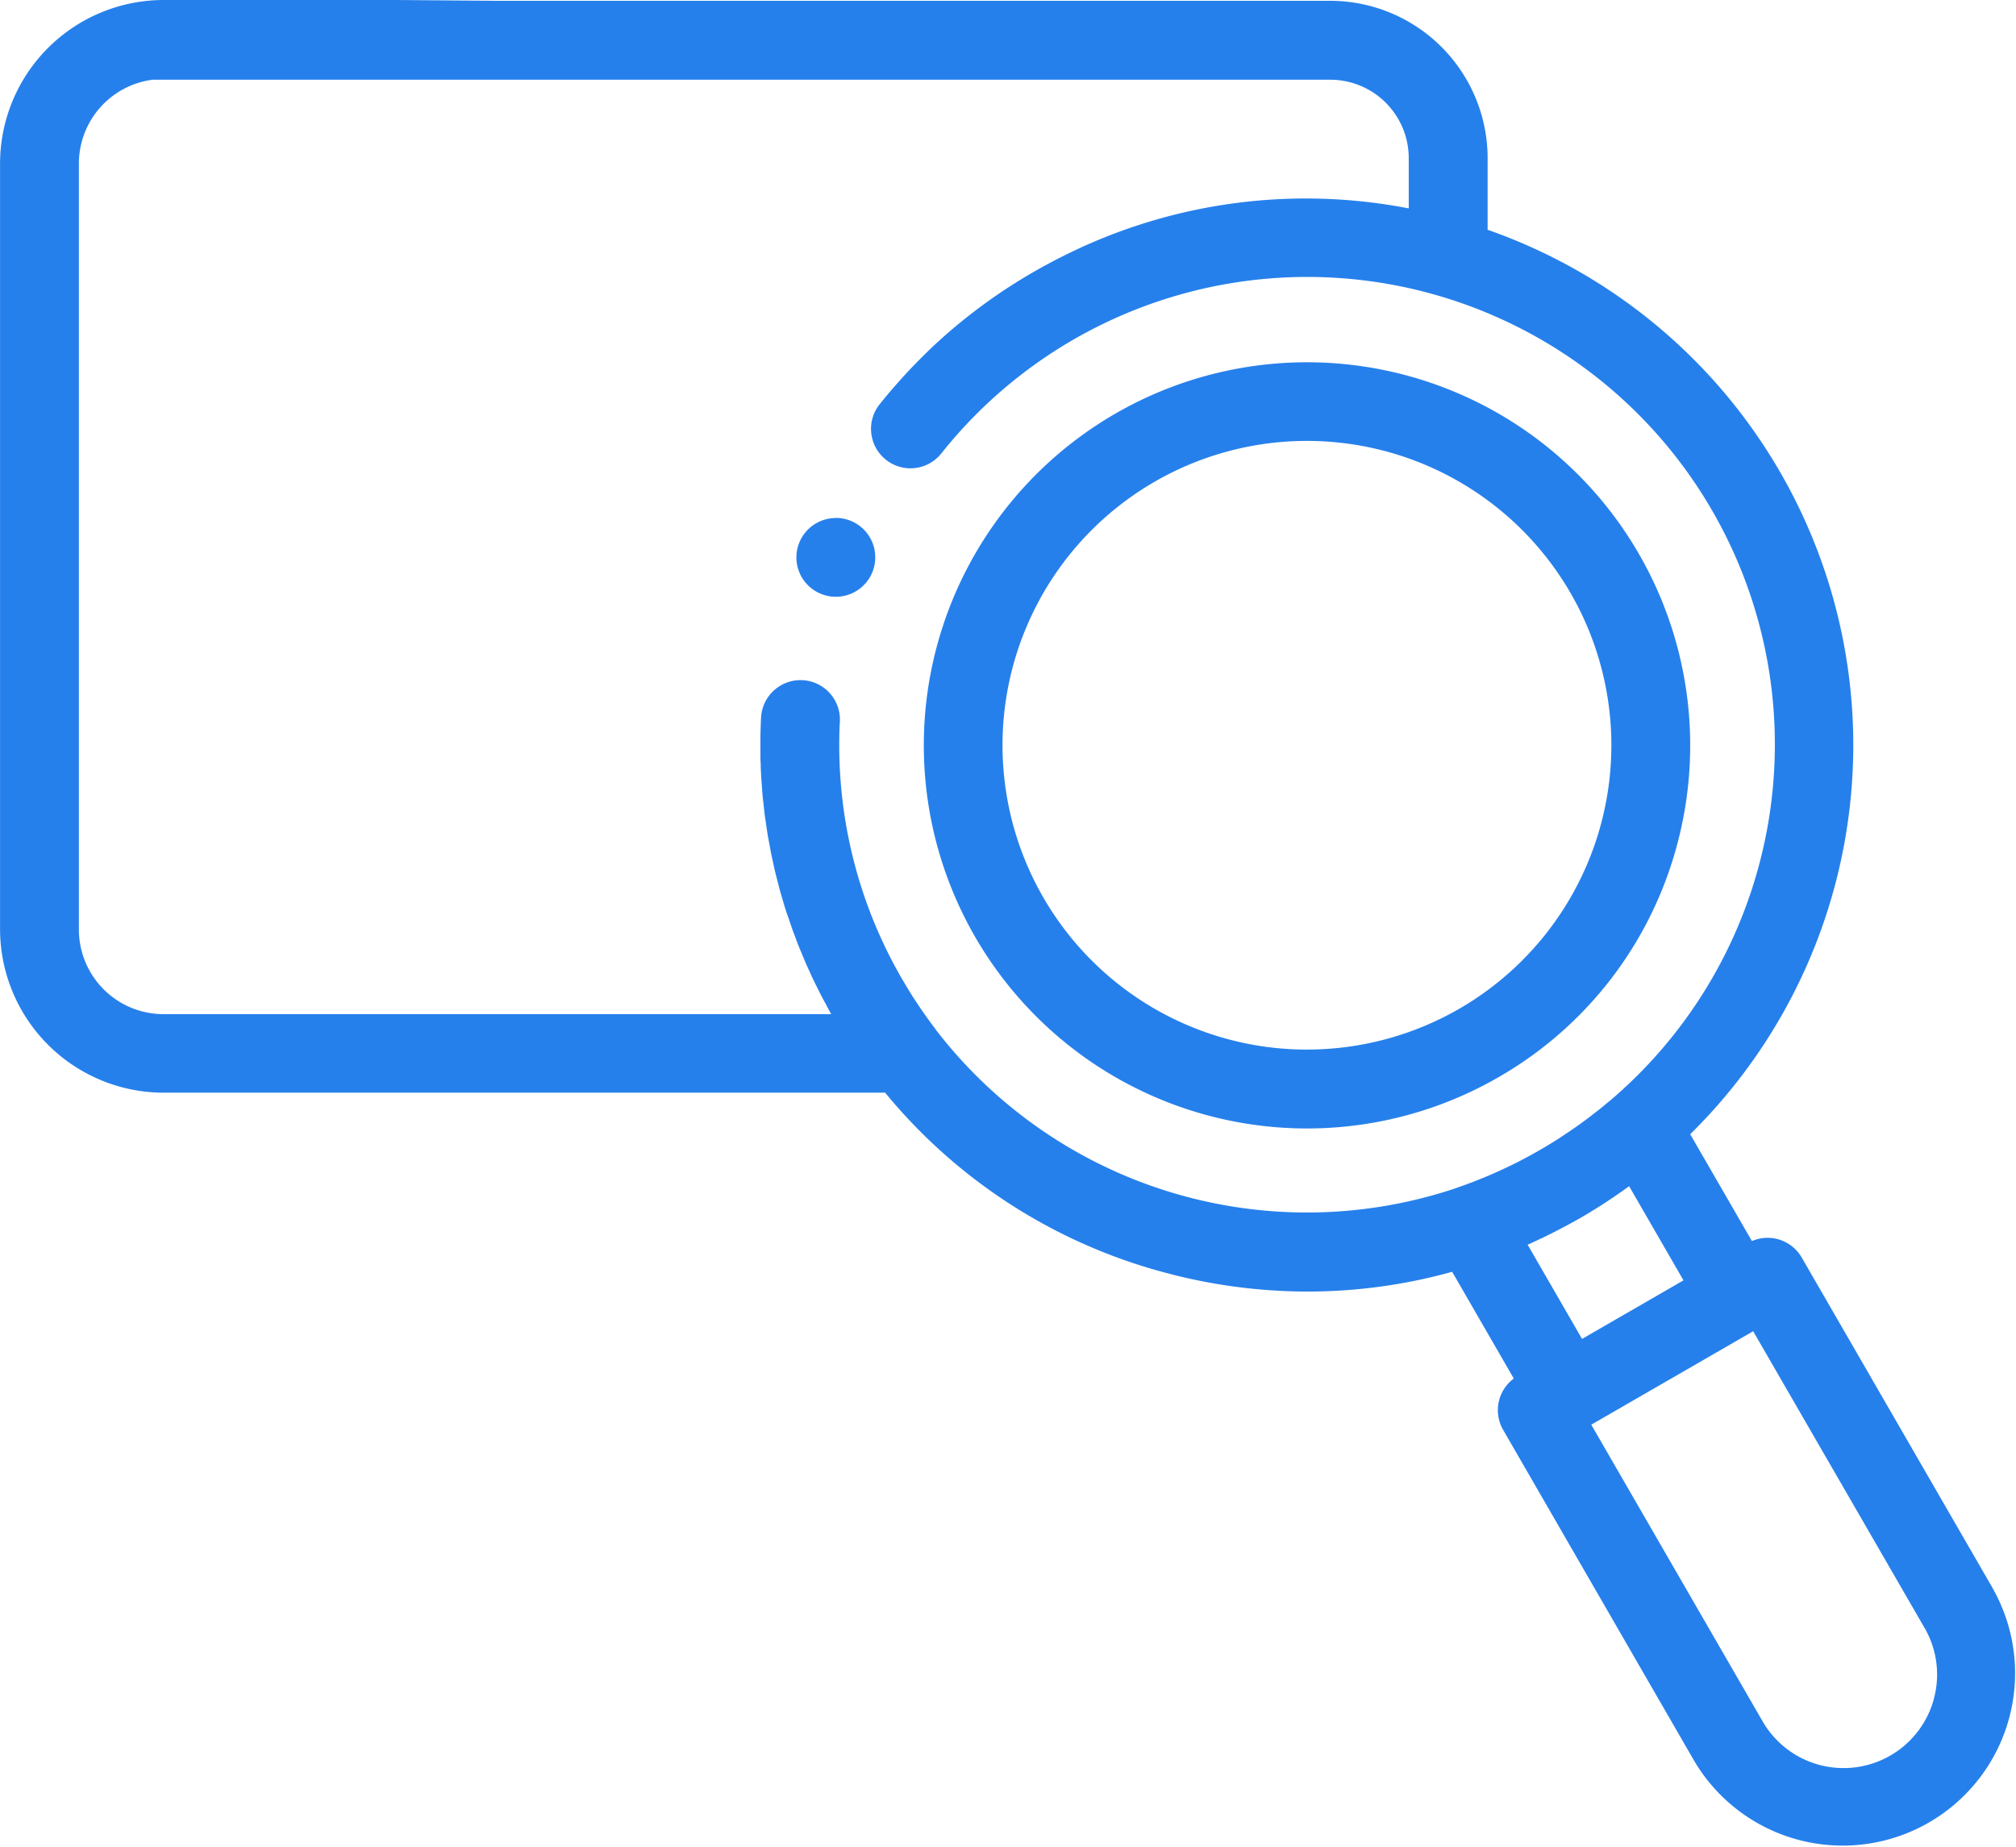 <svg xmlns="http://www.w3.org/2000/svg" width="69.972" height="64.12" viewBox="0 0 69.972 64.12"><defs><style>.a{fill:#2680eb;}.b{fill:none;}</style></defs><g transform="translate(-0.998 -42.632)"><path class="a" d="M260.735,150.909a13.3,13.3,0,1,0-6.2,8.084A13.226,13.226,0,0,0,260.735,150.909Zm-12.841,7.127a10.566,10.566,0,1,1,5.27-1.414A10.581,10.581,0,0,1,247.894,158.035Z" transform="translate(-201.524 -78.965)"/><path class="a" d="M203.84,173.715a1.37,1.37,0,0,0-1.369,1.369v0a1.369,1.369,0,1,0,1.369-1.373Z" transform="translate(-173.832 -113.099)"/><g transform="translate(0.998 42.632)"><g transform="translate(0)"><path class="b" d="M392.88,346.055l-1.886-3.268-.015.01c-.117.085-.235.168-.354.251l-.057.04c-.119.082-.24.163-.362.243l-.059.039q-.18.116-.364.23l-.065.04c-.142.088-.286.173-.432.258-.164.094-.33.186-.5.276-.071.039-.143.075-.214.112-.091.048-.182.1-.274.141l-.287.141-.18.085q-.18.084-.36.166l0,0,1.887,3.268,2.983-1.722Z" transform="translate(-334.45 -301.608)"/><path class="b" d="M20.958,65.709V92.29A2.938,2.938,0,0,0,23.9,95.228H47.063c-.047-.081-.089-.165-.134-.247s-.1-.18-.146-.27c-.058-.11-.114-.222-.17-.333-.045-.091-.092-.182-.136-.274-.054-.112-.105-.225-.157-.337-.042-.093-.086-.185-.127-.279-.049-.113-.1-.227-.143-.341-.039-.094-.079-.188-.117-.283-.046-.114-.088-.23-.131-.345-.035-.1-.072-.191-.106-.287-.041-.116-.079-.232-.118-.349-.032-.1-.065-.193-.1-.29-.037-.117-.071-.235-.106-.353-.029-.1-.058-.195-.085-.292-.033-.119-.063-.239-.093-.358-.025-.1-.051-.2-.075-.294-.029-.12-.054-.241-.08-.362-.022-.1-.044-.2-.065-.3-.025-.122-.045-.244-.067-.367-.018-.1-.037-.2-.054-.294-.02-.124-.037-.249-.055-.374-.014-.1-.03-.194-.043-.292-.016-.127-.028-.254-.042-.381-.01-.1-.022-.192-.032-.288-.012-.131-.02-.263-.029-.394-.006-.093-.015-.186-.02-.279-.008-.139-.011-.278-.016-.417,0-.086-.008-.172-.01-.258,0-.155,0-.31,0-.465,0-.071,0-.141,0-.212,0-.226.011-.452.022-.679a1.371,1.371,0,0,1,1.438-1.3,1.285,1.285,0,0,1,.14.014,1.37,1.37,0,0,1,1.158,1.284c0,.046,0,.093,0,.14q-.015.293-.02.585a16.165,16.165,0,0,0,2.175,8.346l.014.023q.115.2.235.393c.026.042.052.082.077.123.071.116.146.229.221.341l.024.036q.286.429.6.838l0,.006a16.245,16.245,0,0,0,18.075,5.5l.045-.018a16.362,16.362,0,0,0,2.871-1.306q.176-.1.347-.206c.061-.037.122-.076.182-.114l.156-.1.222-.147.11-.073.229-.159.1-.07c.073-.052.146-.106.218-.16l.108-.08c.065-.049.13-.1.194-.15l.129-.1c.055-.043.108-.087.162-.13L74,98.331l.123-.1A16.228,16.228,0,1,0,50.9,75.763a1.369,1.369,0,1,1-2.139-1.709q.241-.3.494-.592l.181-.205q.388-.433.8-.843.309-.3.631-.6l.009-.009a19.032,19.032,0,0,1,3.218-2.334c.136-.078.272-.154.409-.229l.09-.048c.112-.06.223-.119.335-.177l.069-.035c.126-.064.254-.127.381-.189l.013-.006a18.738,18.738,0,0,1,11.727-1.525V65.523A2.724,2.724,0,0,0,64.392,62.8H23.513A2.937,2.937,0,0,0,20.958,65.709Z" transform="translate(-18.22 -60.032)"/><path class="b" d="M409.174,379.477l-5.62,3.245,5.948,10.3a3.245,3.245,0,0,0,5.62-3.245Z" transform="translate(-348.326 -333.264)"/><path class="a" d="M70.166,97.778,63.533,86.29a1.369,1.369,0,0,0-1.729-.572l-2.142-3.709a18.954,18.954,0,0,0-7.031-31.4V48.122A5.468,5.468,0,0,0,47.17,42.66H18.24l-3.491-.028H6.675A5.683,5.683,0,0,0,1,48.309V74.89a5.683,5.683,0,0,0,5.677,5.677H31.72a18.82,18.82,0,0,0,9.724,6.249,19.056,19.056,0,0,0,4.939.655,18.719,18.719,0,0,0,5.017-.686l2.139,3.706a1.367,1.367,0,0,0-.369,1.783L59.8,103.762a5.984,5.984,0,0,0,10.364-5.984ZM51.595,83.857l-.045.018a16.245,16.245,0,0,1-18.075-5.5l0-.006q-.312-.408-.6-.838l-.024-.036c-.075-.113-.15-.226-.221-.341-.025-.041-.052-.082-.077-.123q-.12-.2-.235-.393l-.014-.023a16.165,16.165,0,0,1-2.175-8.346q0-.292.02-.585c0-.047,0-.094,0-.14a1.37,1.37,0,0,0-1.158-1.284,1.285,1.285,0,0,0-.14-.014,1.371,1.371,0,0,0-1.438,1.3c-.011.226-.019.452-.022.679,0,.071,0,.141,0,.212,0,.155,0,.31,0,.465,0,.086.006.172.01.258,0,.139.009.278.016.417.005.093.014.186.02.279.01.131.018.263.029.394.009.1.021.192.032.288.014.127.026.254.042.381.013.1.028.195.043.292.018.125.035.25.055.374.016.1.035.2.054.294.022.122.043.245.067.367.02.1.043.2.065.3.026.121.051.242.08.362.023.1.05.2.075.294.031.119.061.239.093.358.027.1.057.195.085.292.035.118.068.236.106.353.031.1.064.193.1.29.039.117.077.233.118.349.034.1.071.191.106.287.043.115.085.231.131.345.037.095.078.189.117.283.047.114.094.228.143.341.041.094.085.185.127.279.051.113.1.226.157.337.044.092.09.183.136.274.056.111.111.223.17.333.048.09.1.18.146.27s.088.165.134.247H6.675A2.938,2.938,0,0,1,3.736,74.89V48.309A2.937,2.937,0,0,1,6.291,45.4H47.17a2.724,2.724,0,0,1,2.723,2.724v1.743A18.738,18.738,0,0,0,38.167,51.39l-.013.006c-.127.062-.255.125-.381.189l-.069.035c-.112.058-.224.117-.335.177l-.09.048c-.137.075-.273.151-.409.229a19.032,19.032,0,0,0-3.218,2.334l-.009.009q-.323.29-.631.6-.413.409-.8.843l-.181.205q-.253.291-.494.592a1.369,1.369,0,1,0,2.139,1.709A16.229,16.229,0,1,1,56.9,80.826l-.123.1-.159.132c-.054.044-.107.088-.162.13l-.129.1c-.065.05-.129.1-.194.15l-.108.08c-.072.054-.144.107-.218.16l-.1.07-.229.159-.11.073-.222.147-.156.1c-.061.038-.121.078-.182.114q-.172.105-.347.206A16.362,16.362,0,0,1,51.595,83.857Zm2.425,1.988,0,0q.18-.081.36-.166l.18-.085.287-.141c.092-.046.183-.094.274-.141.071-.037.143-.074.214-.112.166-.089.332-.181.5-.275.146-.085.29-.17.432-.258l.065-.04q.184-.114.364-.23l.059-.039q.182-.12.362-.243l.057-.04c.119-.083.237-.166.354-.251l.015-.01,1.886,3.268-.538.311-2.983,1.722Zm14.1,15.765a3.245,3.245,0,0,1-5.944.783l-5.948-10.3,5.62-3.245,5.948,10.3A3.224,3.224,0,0,1,68.119,101.609Z" transform="translate(-0.998 -42.632)"/></g></g></g></svg>